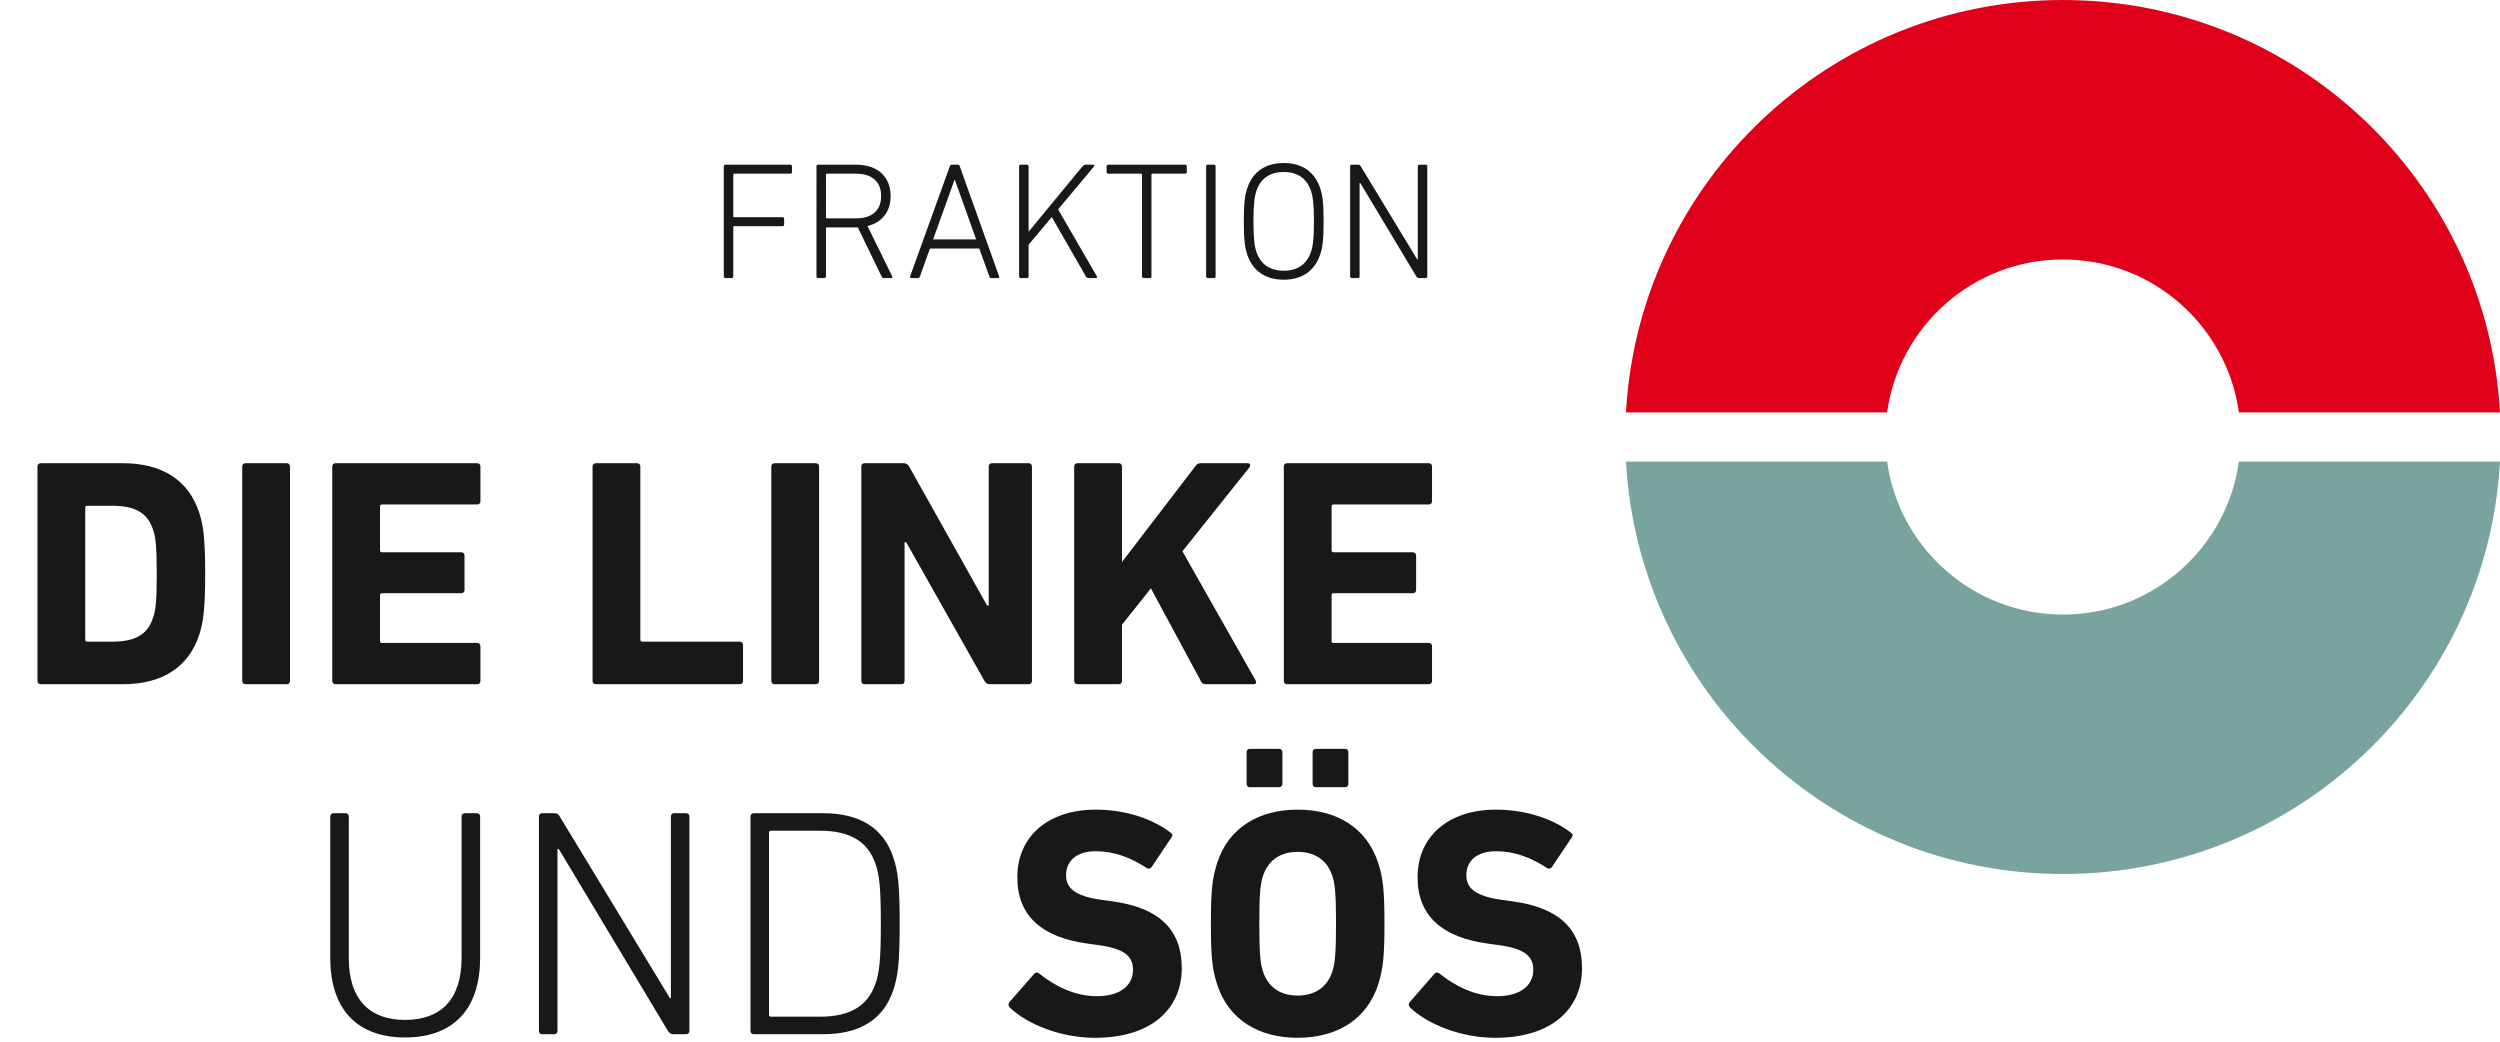 <?xml version="1.0" encoding="utf-8"?>
<!-- Generator: Adobe Illustrator 16.0.0, SVG Export Plug-In . SVG Version: 6.00 Build 0)  -->
<!DOCTYPE svg PUBLIC "-//W3C//DTD SVG 1.1//EN" "http://www.w3.org/Graphics/SVG/1.1/DTD/svg11.dtd">
<svg version="1.1" id="Ebene_1" xmlns="http://www.w3.org/2000/svg" xmlns:xlink="http://www.w3.org/1999/xlink" x="0px" y="0px"
	 width="300px" height="125px" viewBox="541.89 0 300 125" enable-background="new 541.89 0 300 125" xml:space="preserve">
<g>
	<g>
		<path fill="#1A171B" d="M583.746,114.98c0,4.992,2.535,7.41,6.748,7.41c4.25,0,6.785-2.418,6.785-7.41V97.976
			c0-0.234,0.156-0.391,0.391-0.391h1.443c0.234,0,0.391,0.156,0.391,0.391v16.965c0,6.475-3.512,9.555-9.01,9.555
			c-5.461,0-8.971-3.08-8.971-9.555V97.976c0-0.234,0.156-0.391,0.391-0.391h1.443c0.232,0,0.389,0.156,0.389,0.391V114.98z"/>
		<path fill="#1A171B" d="M606.56,97.976c0-0.234,0.156-0.391,0.391-0.391h1.443c0.273,0,0.506,0.078,0.662,0.391l13.223,21.801
			h0.117V97.976c0-0.234,0.154-0.391,0.389-0.391h1.443c0.234,0,0.391,0.156,0.391,0.391v25.74c0,0.234-0.156,0.391-0.391,0.391
			h-1.521c-0.232,0-0.467-0.078-0.662-0.391l-13.105-21.84h-0.154v21.84c0,0.234-0.156,0.391-0.391,0.391h-1.443
			c-0.234,0-0.391-0.156-0.391-0.391V97.976z"/>
		<path fill="#1A171B" d="M631.949,97.976c0-0.234,0.156-0.391,0.391-0.391h8.307c4.408,0,7.293,1.756,8.465,5.383
			c0.506,1.559,0.74,3.041,0.74,7.877c0,4.838-0.234,6.318-0.74,7.879c-1.172,3.627-4.057,5.383-8.465,5.383h-8.307
			c-0.234,0-0.391-0.156-0.391-0.391V97.976z M634.406,122h5.93c3.432,0,5.693-1.209,6.629-4.016
			c0.43-1.287,0.625-2.652,0.625-7.139c0-4.484-0.195-5.85-0.625-7.137c-0.936-2.809-3.197-4.018-6.629-4.018h-5.93
			c-0.156,0-0.232,0.078-0.232,0.234v21.842C634.173,121.923,634.25,122,634.406,122z"/>
		<path fill="#1A171B" d="M663.07,120.908c-0.156-0.156-0.234-0.428-0.039-0.662l2.965-3.393c0.156-0.195,0.391-0.195,0.584-0.039
			c1.756,1.402,4.135,2.729,6.943,2.729c2.77,0,4.328-1.287,4.328-3.158c0-1.561-0.936-2.535-4.094-2.965l-1.404-0.195
			c-5.383-0.74-8.385-3.275-8.385-7.955c0-4.875,3.666-8.113,9.398-8.113c3.51,0,6.787,1.055,9.01,2.77
			c0.234,0.156,0.273,0.312,0.078,0.586l-2.379,3.549c-0.156,0.195-0.352,0.234-0.547,0.117c-2.027-1.326-3.979-2.029-6.162-2.029
			c-2.34,0-3.549,1.209-3.549,2.887c0,1.521,1.092,2.496,4.135,2.926l1.402,0.195c5.461,0.74,8.348,3.236,8.348,8.033
			s-3.549,8.346-10.414,8.346C669.154,124.535,665.138,122.898,663.07,120.908z"/>
		<path fill="#1A171B" d="M687.937,118.101c-0.584-1.834-0.74-3.316-0.74-7.256c0-3.938,0.156-5.42,0.74-7.254
			c1.365-4.289,5.031-6.436,9.672-6.436c4.643,0,8.309,2.146,9.674,6.436c0.584,1.834,0.74,3.316,0.74,7.254
			c0,3.939-0.156,5.422-0.74,7.256c-1.365,4.289-5.031,6.434-9.674,6.434C692.968,124.535,689.302,122.39,687.937,118.101z
			 M691.876,94.466c-0.234,0-0.391-0.156-0.391-0.391v-3.822c0-0.234,0.156-0.391,0.391-0.391h3.51c0.234,0,0.391,0.156,0.391,0.391
			v3.822c0,0.234-0.156,0.391-0.391,0.391H691.876z M701.783,116.541c0.312-0.936,0.43-2.223,0.43-5.695
			c0-3.471-0.117-4.758-0.43-5.693c-0.584-1.834-1.988-2.926-4.174-2.926c-2.184,0-3.588,1.092-4.172,2.926
			c-0.312,0.936-0.43,2.223-0.43,5.693c0,3.473,0.117,4.76,0.43,5.695c0.584,1.832,1.988,2.924,4.172,2.924
			C699.794,119.464,701.199,118.373,701.783,116.541z M699.794,94.466c-0.234,0-0.391-0.156-0.391-0.391v-3.822
			c0-0.234,0.156-0.391,0.391-0.391h3.51c0.234,0,0.391,0.156,0.391,0.391v3.822c0,0.234-0.156,0.391-0.391,0.391H699.794z"/>
		<path fill="#1A171B" d="M711.103,120.908c-0.156-0.156-0.234-0.428-0.039-0.662l2.963-3.393c0.156-0.195,0.391-0.195,0.586-0.039
			c1.756,1.402,4.135,2.729,6.941,2.729c2.77,0,4.33-1.287,4.33-3.158c0-1.561-0.936-2.535-4.096-2.965l-1.404-0.195
			c-5.381-0.74-8.385-3.275-8.385-7.955c0-4.875,3.666-8.113,9.4-8.113c3.51,0,6.785,1.055,9.008,2.77
			c0.234,0.156,0.273,0.312,0.078,0.586l-2.379,3.549c-0.156,0.195-0.352,0.234-0.545,0.117c-2.029-1.326-3.979-2.029-6.162-2.029
			c-2.342,0-3.551,1.209-3.551,2.887c0,1.521,1.092,2.496,4.135,2.926l1.404,0.195c5.461,0.74,8.346,3.236,8.346,8.033
			s-3.549,8.346-10.412,8.346C717.187,124.535,713.169,122.898,711.103,120.908z"/>
	</g>
	<g>
		<path fill="#1A171B" d="M546.386,55.976c0-0.234,0.156-0.391,0.391-0.391h9.867c4.641,0,7.879,1.989,9.166,5.968
			c0.467,1.482,0.701,2.964,0.701,7.292c0,4.33-0.234,5.812-0.701,7.293c-1.287,3.979-4.525,5.969-9.166,5.969h-9.867
			c-0.234,0-0.391-0.156-0.391-0.391V55.976z M552.353,76.998h3.004c2.652,0,4.252-0.781,4.914-2.926
			c0.273-0.779,0.43-1.795,0.43-5.227s-0.156-4.445-0.43-5.227c-0.662-2.144-2.262-2.924-4.914-2.924h-3.004
			c-0.154,0-0.232,0.078-0.232,0.234v15.834C552.121,76.919,552.199,76.998,552.353,76.998z"/>
		<path fill="#1A171B" d="M570.957,55.976c0-0.234,0.156-0.391,0.389-0.391h4.953c0.234,0,0.391,0.156,0.391,0.391v25.741
			c0,0.234-0.156,0.391-0.391,0.391h-4.953c-0.232,0-0.389-0.156-0.389-0.391V55.976z"/>
		<path fill="#1A171B" d="M581.759,55.976c0-0.234,0.156-0.391,0.389-0.391h17.006c0.234,0,0.389,0.156,0.389,0.391v4.173
			c0,0.234-0.154,0.39-0.389,0.39h-11.428c-0.156,0-0.234,0.078-0.234,0.234v5.264c0,0.156,0.078,0.234,0.234,0.234h9.516
			c0.234,0,0.391,0.156,0.391,0.391v4.135c0,0.232-0.156,0.389-0.391,0.389h-9.516c-0.156,0-0.234,0.078-0.234,0.234v5.5
			c0,0.156,0.078,0.234,0.234,0.234h11.428c0.234,0,0.389,0.154,0.389,0.389v4.174c0,0.234-0.154,0.391-0.389,0.391h-17.006
			c-0.232,0-0.389-0.156-0.389-0.391V55.976z"/>
		<path fill="#1A171B" d="M612.998,55.976c0-0.234,0.156-0.391,0.389-0.391h4.953c0.234,0,0.391,0.156,0.391,0.391v20.788
			c0,0.156,0.078,0.234,0.234,0.234h11.701c0.232,0,0.389,0.156,0.389,0.389v4.33c0,0.234-0.156,0.391-0.389,0.391h-17.279
			c-0.232,0-0.389-0.156-0.389-0.391V55.976z"/>
		<path fill="#1A171B" d="M634.447,55.976c0-0.234,0.156-0.391,0.389-0.391h4.953c0.234,0,0.391,0.156,0.391,0.391v25.741
			c0,0.234-0.156,0.391-0.391,0.391h-4.953c-0.232,0-0.389-0.156-0.389-0.391V55.976z"/>
		<path fill="#1A171B" d="M645.25,55.976c0-0.234,0.156-0.391,0.389-0.391h4.682c0.271,0,0.506,0.117,0.662,0.391l9.361,16.692
			h0.193V55.976c0-0.234,0.156-0.391,0.391-0.391h4.408c0.232,0,0.389,0.156,0.389,0.391v25.741c0,0.234-0.156,0.391-0.389,0.391
			h-4.643c-0.311,0-0.506-0.117-0.662-0.391l-9.4-16.654h-0.193v16.654c0,0.234-0.156,0.391-0.391,0.391h-4.408
			c-0.232,0-0.389-0.156-0.389-0.391V55.976z"/>
		<path fill="#1A171B" d="M670.794,55.976c0-0.234,0.156-0.391,0.389-0.391h4.953c0.234,0,0.391,0.156,0.391,0.391v11.465
			l8.814-11.504c0.195-0.273,0.352-0.352,0.664-0.352h5.654c0.234,0,0.352,0.273,0.156,0.507l-8.035,10.062l8.775,15.484
			c0.156,0.273,0.039,0.469-0.234,0.469h-5.732c-0.312,0-0.43-0.078-0.584-0.352l-6.008-11.154l-3.471,4.367v6.748
			c0,0.234-0.156,0.391-0.391,0.391h-4.953c-0.232,0-0.389-0.156-0.389-0.391V55.976z"/>
		<path fill="#1A171B" d="M695.949,55.976c0-0.234,0.156-0.391,0.389-0.391h17.006c0.234,0,0.389,0.156,0.389,0.391v4.173
			c0,0.234-0.154,0.39-0.389,0.39h-11.428c-0.156,0-0.234,0.078-0.234,0.234v5.264c0,0.156,0.078,0.234,0.234,0.234h9.516
			c0.234,0,0.391,0.156,0.391,0.391v4.135c0,0.232-0.156,0.389-0.391,0.389h-9.516c-0.156,0-0.234,0.078-0.234,0.234v5.5
			c0,0.156,0.078,0.234,0.234,0.234h11.428c0.234,0,0.389,0.154,0.389,0.389v4.174c0,0.234-0.154,0.391-0.389,0.391h-17.006
			c-0.232,0-0.389-0.156-0.389-0.391V55.976z"/>
	</g>
	<g>
		<path fill="#1A171B" d="M628.744,19.962c0-0.119,0.08-0.199,0.201-0.199h7.781c0.119,0,0.199,0.08,0.199,0.199v0.681
			c0,0.12-0.08,0.2-0.199,0.2h-6.723c-0.08,0-0.119,0.04-0.119,0.12v4.98c0,0.08,0.039,0.12,0.119,0.12h5.781
			c0.121,0,0.201,0.08,0.201,0.2v0.681c0,0.119-0.08,0.199-0.201,0.199h-5.781c-0.08,0-0.119,0.04-0.119,0.12v5.901
			c0,0.12-0.08,0.2-0.199,0.2h-0.74c-0.121,0-0.201-0.08-0.201-0.2V19.962z"/>
		<path fill="#1A171B" d="M647.925,33.365c-0.119,0-0.18-0.04-0.24-0.18l-2.859-5.901h-0.201h-3.5c-0.08,0-0.121,0.04-0.121,0.12
			v5.761c0,0.12-0.08,0.2-0.199,0.2h-0.74c-0.119,0-0.199-0.08-0.199-0.2V19.962c0-0.119,0.08-0.199,0.199-0.199h4.561
			c2.561,0,4.141,1.44,4.141,3.761c0,1.88-1.039,3.181-2.779,3.601l2.961,6.021c0.08,0.12,0.02,0.22-0.102,0.22H647.925z
			 M647.626,23.523c0-1.7-1.08-2.681-3.021-2.681h-3.48c-0.08,0-0.121,0.04-0.121,0.12v5.121c0,0.08,0.041,0.12,0.121,0.12h3.48
			C646.546,26.204,647.626,25.243,647.626,23.523z"/>
		<path fill="#1A171B" d="M655.865,19.962c0.039-0.119,0.119-0.199,0.24-0.199h0.719c0.141,0,0.201,0.08,0.24,0.199l4.721,13.203
			c0.041,0.12-0.02,0.2-0.139,0.2h-0.781c-0.139,0-0.219-0.04-0.26-0.2l-1.199-3.341h-5.922l-1.201,3.341
			c-0.059,0.16-0.139,0.2-0.26,0.2h-0.779c-0.121,0-0.18-0.08-0.141-0.2L655.865,19.962z M659.025,28.725l-2.541-7.122h-0.059
			l-2.561,7.122H659.025z"/>
		<path fill="#1A171B" d="M664.183,19.962c0-0.119,0.08-0.199,0.201-0.199h0.74c0.119,0,0.199,0.08,0.199,0.199v7.842l6.482-7.861
			c0.119-0.12,0.199-0.18,0.34-0.18h0.939c0.121,0,0.18,0.12,0.08,0.22l-4.301,5.141l4.641,8.022c0.08,0.12,0.02,0.22-0.1,0.22h-0.9
			c-0.141,0-0.221-0.06-0.299-0.18l-4.102-7.142l-2.781,3.32v3.801c0,0.12-0.08,0.2-0.199,0.2h-0.74c-0.121,0-0.201-0.08-0.201-0.2
			V19.962z"/>
		<path fill="#1A171B" d="M679.125,33.365c-0.119,0-0.199-0.08-0.199-0.2V20.963c0-0.08-0.041-0.12-0.121-0.12h-3.92
			c-0.121,0-0.201-0.08-0.201-0.2v-0.681c0-0.119,0.08-0.199,0.201-0.199h9.221c0.121,0,0.201,0.08,0.201,0.199v0.681
			c0,0.12-0.08,0.2-0.201,0.2h-3.92c-0.08,0-0.121,0.04-0.121,0.12v12.202c0,0.12-0.08,0.2-0.199,0.2H679.125z"/>
		<path fill="#1A171B" d="M686.625,19.962c0-0.119,0.08-0.199,0.199-0.199h0.74c0.119,0,0.199,0.08,0.199,0.199v13.203
			c0,0.12-0.08,0.2-0.199,0.2h-0.74c-0.119,0-0.199-0.08-0.199-0.2V19.962z"/>
		<path fill="#1A171B" d="M691.542,30.505c-0.238-0.721-0.398-1.601-0.398-3.941c0-2.34,0.16-3.221,0.398-3.94
			c0.66-2.001,2.182-3.061,4.402-3.061c2.199,0,3.721,1.06,4.381,3.061c0.24,0.72,0.4,1.601,0.4,3.94c0,2.341-0.16,3.221-0.4,3.941
			c-0.66,2-2.182,3.061-4.381,3.061C693.724,33.565,692.203,32.505,691.542,30.505z M699.224,22.943
			c-0.5-1.501-1.6-2.301-3.279-2.301c-1.701,0-2.801,0.8-3.301,2.301c-0.18,0.54-0.34,1.42-0.34,3.62c0,2.201,0.16,3.081,0.34,3.621
			c0.5,1.5,1.6,2.301,3.301,2.301c1.68,0,2.779-0.801,3.279-2.301c0.182-0.54,0.342-1.42,0.342-3.621
			C699.566,24.363,699.406,23.483,699.224,22.943z"/>
		<path fill="#1A171B" d="M703.904,19.962c0-0.119,0.08-0.199,0.199-0.199h0.74c0.141,0,0.26,0.04,0.34,0.199l6.781,11.183h0.061
			V19.962c0-0.119,0.08-0.199,0.199-0.199h0.74c0.121,0,0.201,0.08,0.201,0.199v13.203c0,0.12-0.08,0.2-0.201,0.2h-0.779
			c-0.121,0-0.24-0.04-0.34-0.2l-6.723-11.202h-0.08v11.202c0,0.12-0.08,0.2-0.199,0.2h-0.74c-0.119,0-0.199-0.08-0.199-0.2V19.962z
			"/>
	</g>
	<g>
		<path fill="#E1001A" d="M789.449,31.136c10.779,0,19.668,7.987,21.109,18.355h31.33C840.357,21.9,817.466,0,789.449,0
			s-50.908,21.9-52.441,49.491h31.332C769.781,39.123,778.669,31.136,789.449,31.136z"/>
		<path fill="#79A39E" d="M789.449,73.746c-10.781,0-19.666-7.988-21.107-18.355h-31.334c1.533,27.589,24.424,49.49,52.441,49.49
			s50.908-21.9,52.441-49.49h-31.334C809.115,65.757,800.23,73.746,789.449,73.746z"/>
	</g>
</g>
</svg>

